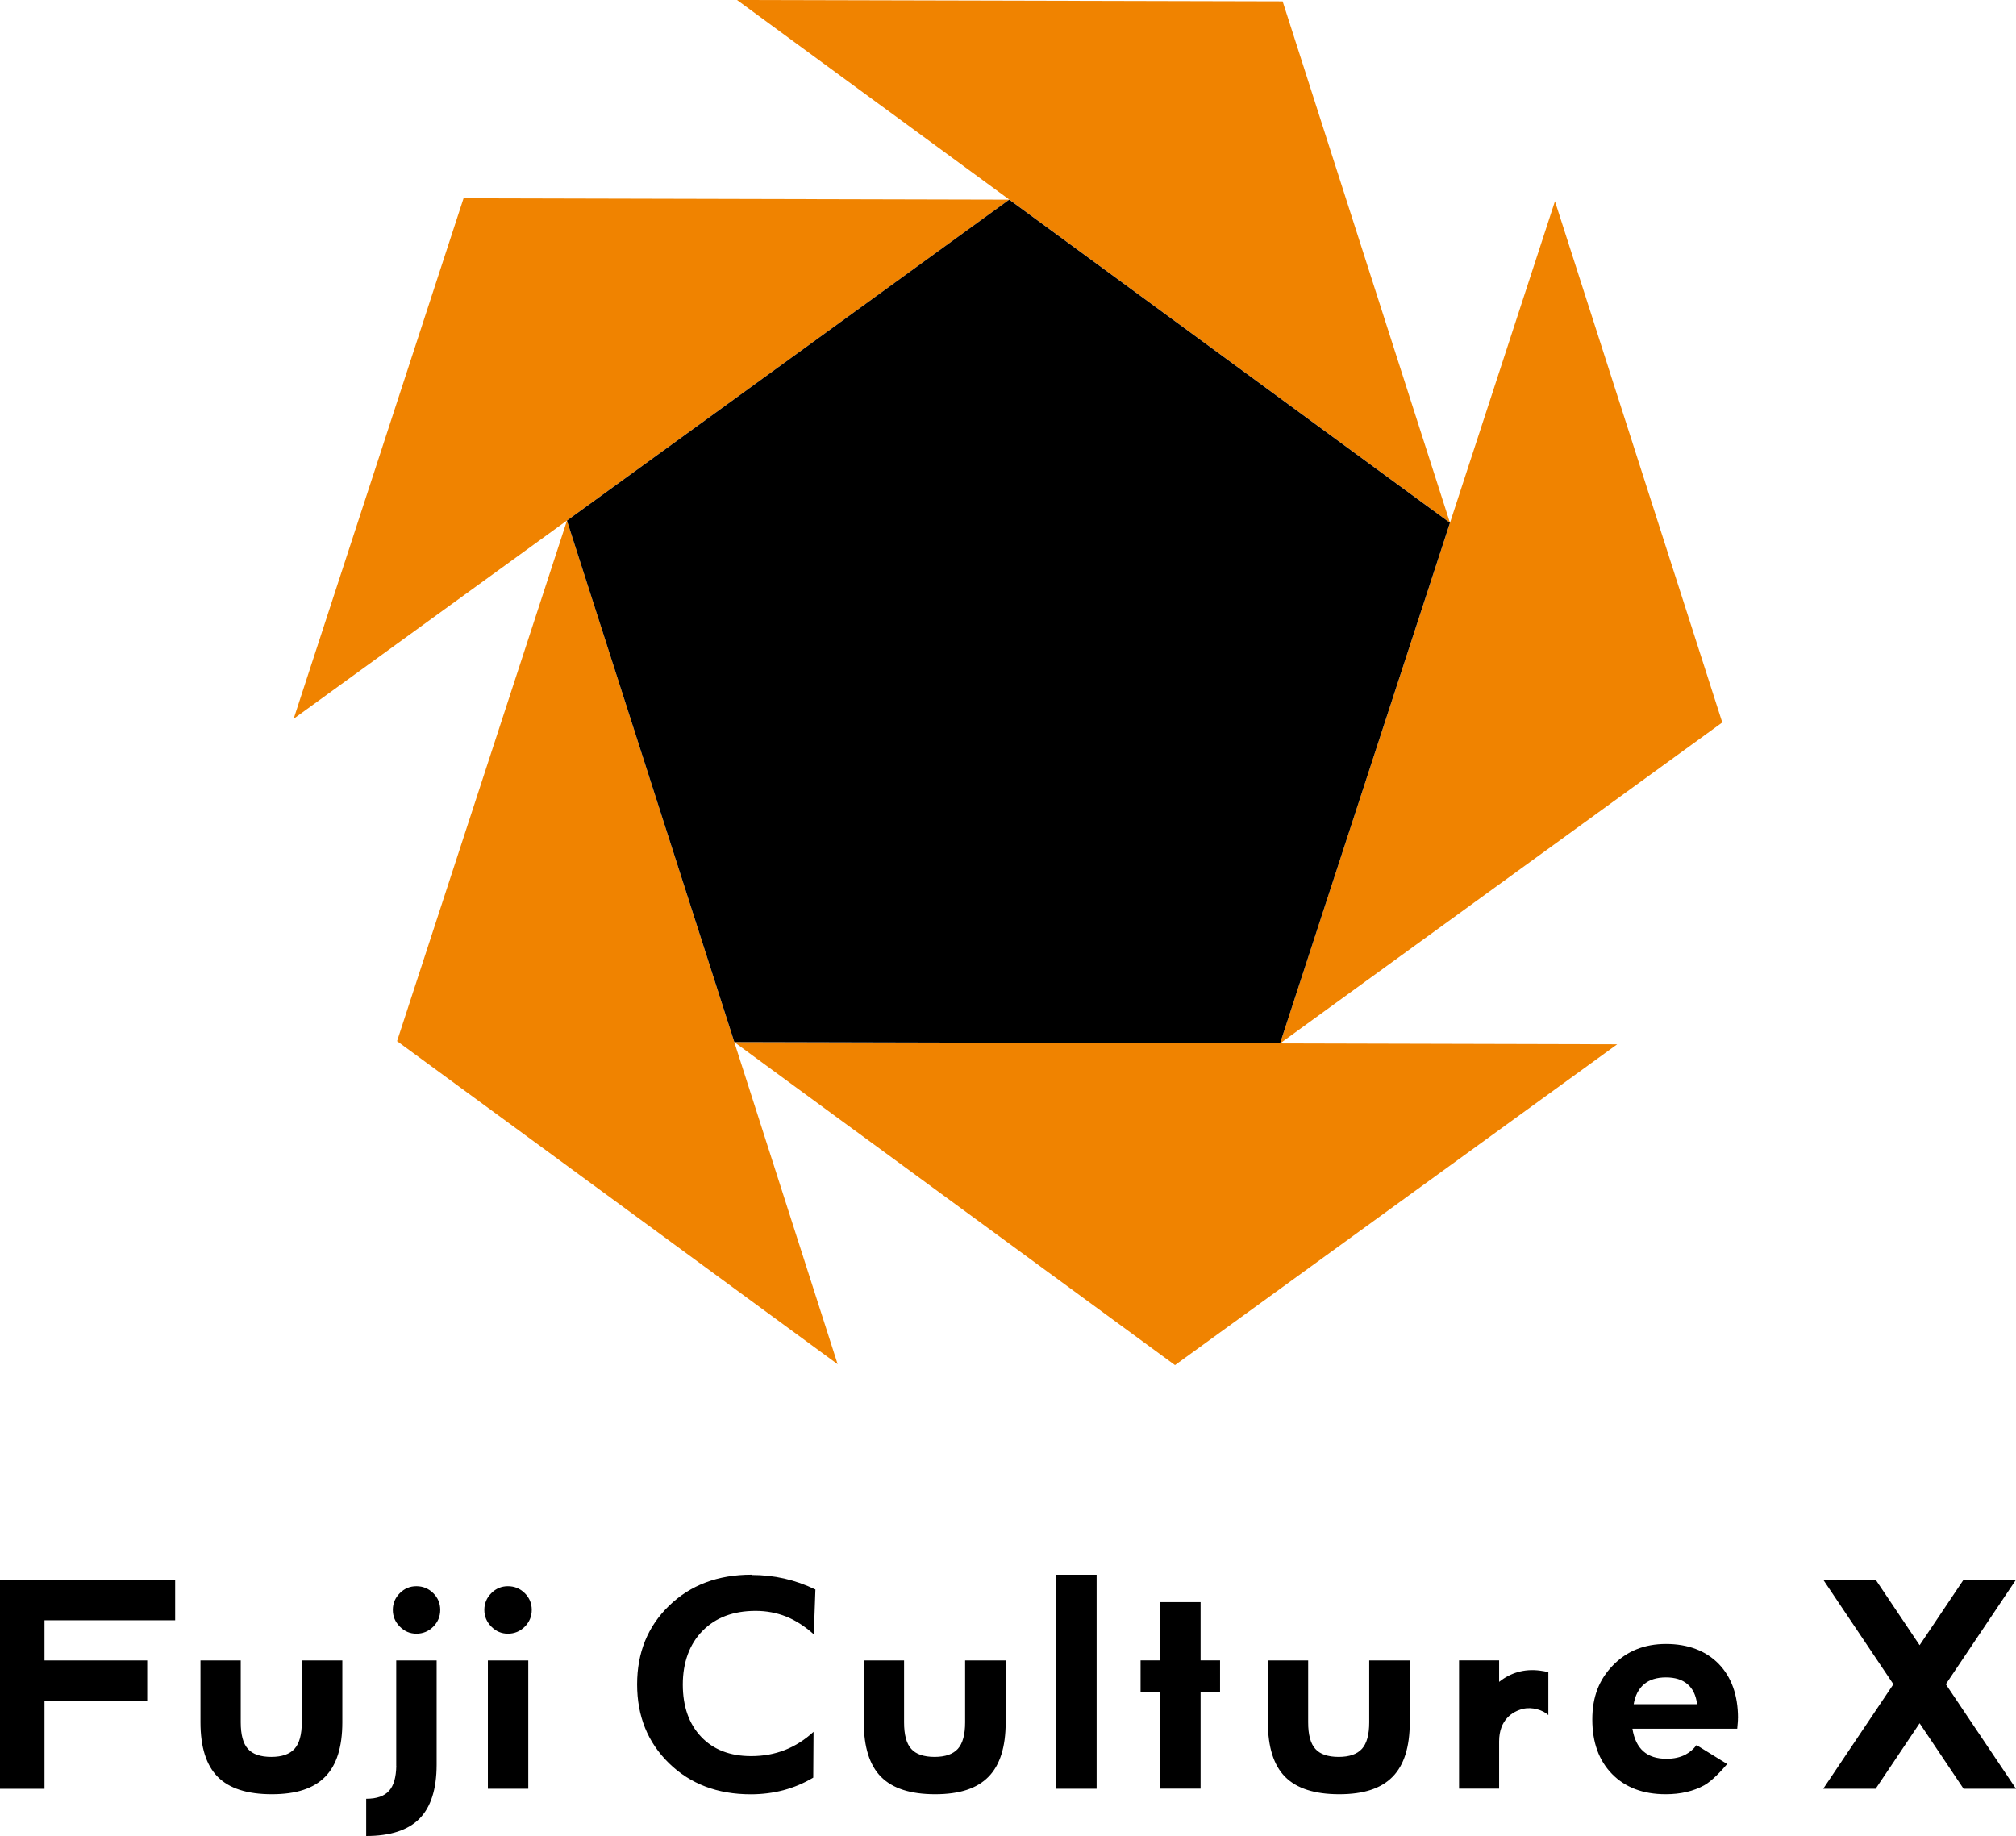 <svg width="213" height="194" viewBox="0 0 213 194" fill="none" xmlns="http://www.w3.org/2000/svg">
<g clip-path="url(#clip0_247_1469)">
<path d="M77.585 110.108L135.238 110.255L135.246 110.248L77.585 110.108Z" fill="black"/>
<path d="M135.238 110.263L135.246 110.255H135.238V110.263Z" fill="black"/>
<path d="M135.238 110.256H135.246L135.254 110.248H135.246L135.238 110.256Z" fill="black"/>
<path d="M153.195 55.235V55.242H153.202L153.195 55.235Z" fill="black"/>
<path d="M77.586 110.115V110.108H77.578L77.586 110.115Z" fill="black"/>
<path d="M77.585 110.108V110.115L124.144 144.246L170.864 110.344L77.585 110.108Z" fill="#F08300"/>
<path d="M135.253 110.248L181.966 76.338L164.289 21.266L135.246 110.248H135.253Z" fill="#F08300"/>
<path d="M153.195 55.235L135.517 0.14L77.872 0L153.195 55.235Z" fill="#F08300"/>
<path d="M106.629 21.097L48.976 20.956L31.027 75.948L106.629 21.097Z" fill="#F08300"/>
<path d="M59.901 55.014L41.952 110.012L88.503 144.15L59.901 55.006V55.014Z" fill="#F08300"/>
<path d="M135.246 110.248L153.195 55.242L106.629 21.097L59.901 55.006L77.585 110.108L135.246 110.248Z" fill="black"/>
<path d="M0 166.921H18.507V171.207H4.702V175.448H15.554V179.764H4.702V189.014H0V166.929V166.921ZM31.886 181.991C31.886 183.29 31.629 184.219 31.122 184.787C30.608 185.355 29.793 185.643 28.661 185.643C27.53 185.643 26.692 185.362 26.192 184.794C25.686 184.234 25.436 183.297 25.436 181.991V175.448H21.182V181.991C21.182 184.603 21.791 186.528 23.004 187.752C24.223 188.977 26.126 189.589 28.72 189.589C31.313 189.589 33.143 188.977 34.355 187.745C35.567 186.513 36.17 184.595 36.17 181.991V175.448H31.886V181.991ZM43.995 167.607C43.311 167.607 42.731 167.851 42.239 168.345C41.746 168.839 41.504 169.429 41.504 170.108C41.504 170.786 41.746 171.369 42.239 171.871C42.731 172.372 43.319 172.623 43.995 172.623C44.67 172.623 45.28 172.38 45.773 171.886C46.265 171.391 46.514 170.801 46.514 170.108C46.514 169.414 46.265 168.824 45.773 168.338C45.28 167.851 44.685 167.607 43.995 167.607ZM53.663 167.607C52.98 167.607 52.4 167.851 51.907 168.345C51.415 168.839 51.173 169.429 51.173 170.108C51.173 170.786 51.415 171.369 51.907 171.871C52.4 172.372 52.987 172.623 53.663 172.623C54.339 172.623 54.949 172.38 55.441 171.886C55.934 171.391 56.183 170.801 56.183 170.108C56.183 169.414 55.934 168.824 55.441 168.338C54.949 167.851 54.354 167.607 53.663 167.607ZM51.547 189.006H55.816V175.448H51.547V189.006ZM79.407 166.39C75.852 166.39 72.949 167.482 70.694 169.665C68.438 171.849 67.314 174.615 67.314 177.978C67.314 181.342 68.438 184.123 70.686 186.314C72.935 188.505 75.815 189.596 79.319 189.596C80.532 189.596 81.685 189.449 82.78 189.161C83.875 188.866 84.925 188.431 85.924 187.833L85.954 182.994C85.021 183.85 84.007 184.492 82.919 184.92C81.825 185.348 80.642 185.561 79.371 185.561C77.137 185.561 75.374 184.883 74.081 183.518C72.788 182.154 72.141 180.309 72.141 177.993C72.141 175.677 72.839 173.73 74.228 172.321C75.616 170.912 77.49 170.211 79.834 170.211C80.972 170.211 82.045 170.41 83.052 170.809C84.051 171.207 85.028 171.834 85.983 172.69L86.152 167.954C85.072 167.43 83.97 167.047 82.861 166.796C81.751 166.545 80.598 166.42 79.407 166.42V166.39ZM101.97 181.991C101.97 183.29 101.713 184.219 101.206 184.787C100.692 185.355 99.877 185.643 98.745 185.643C97.614 185.643 96.776 185.362 96.276 184.794C95.769 184.234 95.52 183.297 95.52 181.991V175.448H91.266V181.991C91.266 184.603 91.876 186.528 93.088 187.752C94.308 188.977 96.21 189.589 98.804 189.589C101.397 189.589 103.227 188.977 104.439 187.745C105.651 186.513 106.254 184.595 106.254 181.991V175.448H101.97V181.991ZM111.595 189.006H115.864V166.398H111.595V189.006ZM126.848 169.289H122.564V175.441H120.507V178.805H122.564V188.999H126.848V178.805H128.905V175.441H126.848V169.289ZM144.665 181.991C144.665 183.29 144.407 184.219 143.9 184.787C143.386 185.355 142.571 185.643 141.439 185.643C140.308 185.643 139.47 185.362 138.971 184.794C138.464 184.234 138.214 183.297 138.214 181.991V175.448H133.96V181.991C133.96 184.603 134.57 186.528 135.782 187.752C137.002 188.977 138.904 189.589 141.498 189.589C144.091 189.589 145.921 188.977 147.133 187.745C148.345 186.513 148.948 184.595 148.948 181.991V175.448H144.665V181.991ZM41.871 186.594C41.849 187.804 41.599 188.674 41.114 189.22C40.608 189.788 39.821 190.068 38.69 190.068V194C41.225 194 43.12 193.388 44.325 192.163C45.523 190.946 46.125 189.051 46.133 186.491V175.448H41.864V186.594H41.871ZM162.716 176.525C160.982 176.297 159.55 176.791 158.389 177.713V175.441H154.157V188.999H158.389V183.784V184.005C158.389 181.718 159.807 180.841 160.894 180.568C161.871 180.324 163.032 180.693 163.591 181.224V176.688C163.312 176.621 163.025 176.562 162.716 176.525ZM183.619 181.549C183.619 181.681 183.619 181.822 183.604 181.977C183.597 182.131 183.575 182.36 183.545 182.663H172.473C172.642 183.732 173.032 184.529 173.627 185.052C174.229 185.584 175.045 185.842 176.073 185.842C176.852 185.842 177.528 185.694 178.094 185.392C178.535 185.156 178.924 184.824 179.247 184.396L182.48 186.395C181.878 187.118 180.864 188.195 180.056 188.645C178.917 189.272 177.558 189.589 175.985 189.589C173.605 189.589 171.717 188.873 170.321 187.45C168.925 186.019 168.234 184.101 168.234 181.689C168.234 179.277 168.961 177.455 170.424 175.957C171.878 174.46 173.744 173.708 176.022 173.708C178.3 173.708 180.217 174.408 181.584 175.81C182.943 177.211 183.626 179.129 183.626 181.549H183.619ZM179.306 180.073C179.189 179.137 178.851 178.428 178.292 177.956C177.734 177.477 176.977 177.241 176.015 177.241C175.052 177.241 174.281 177.477 173.708 177.956C173.135 178.436 172.76 179.144 172.606 180.073H179.306ZM213 166.921H207.46L202.817 173.84L198.174 166.921H192.634L200.047 177.964L192.634 189.006H198.174L202.817 182.087L207.46 189.006H213L205.587 177.964L213 166.921Z" fill="black"/>
</g>
<defs>
<clipPath id="clip0_247_1469">
<rect width="213" height="194" fill="white"/>
</clipPath>
</defs>
</svg>
